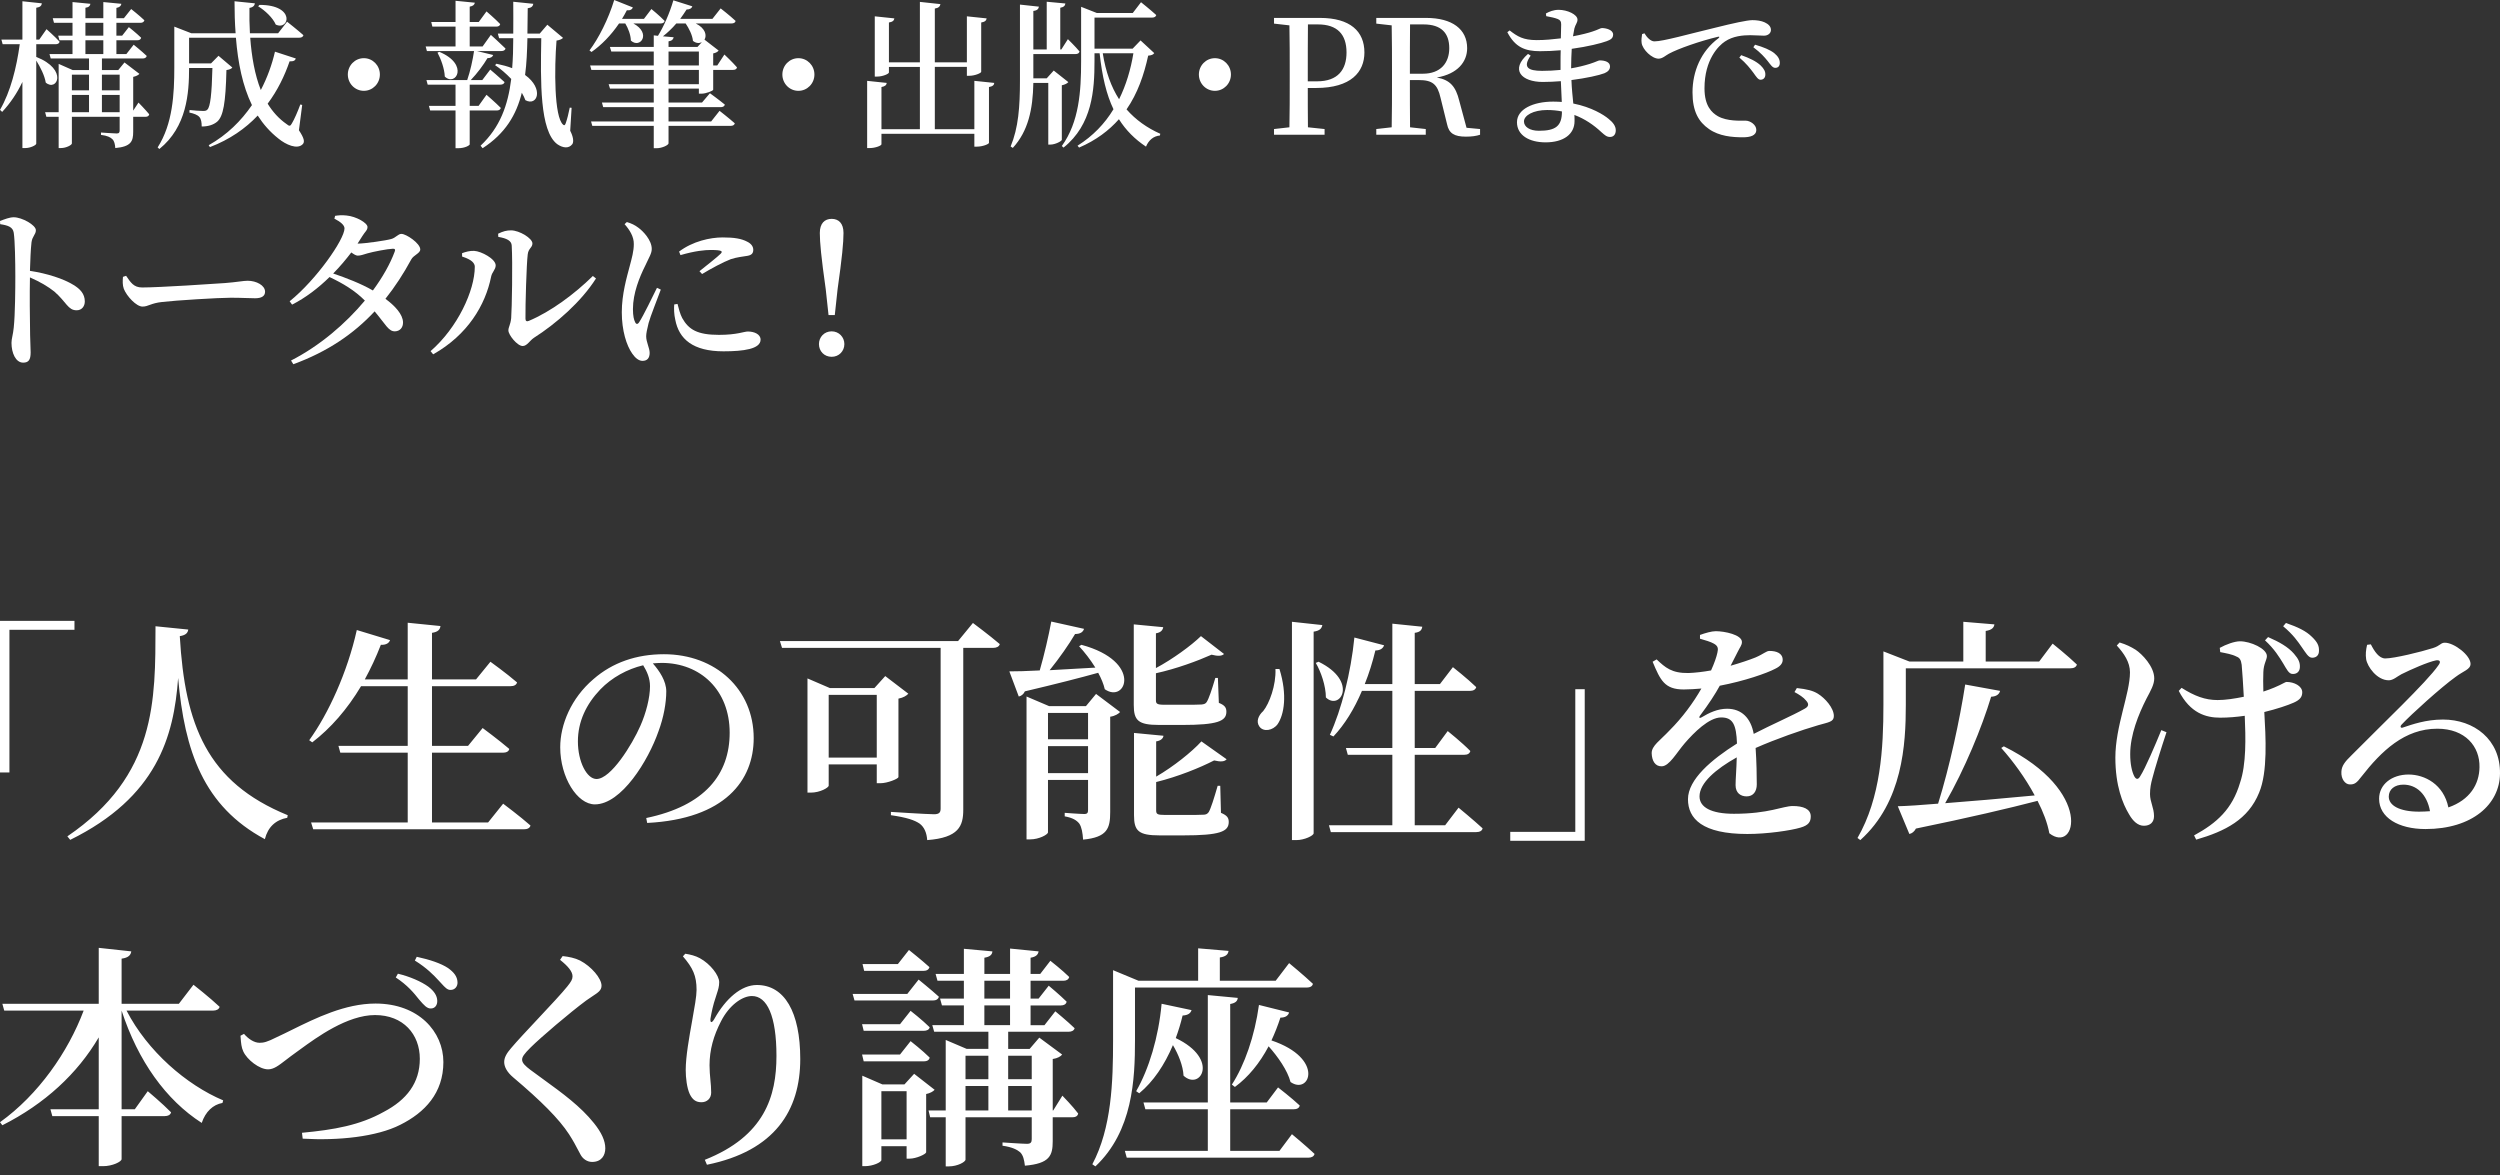 <svg width="302" height="142" viewBox="0 0 302 142" fill="none" xmlns="http://www.w3.org/2000/svg">
<rect x="0" y="0" width="302" height="142" fill="#333333" stroke="none"/>
<path d="M4.38 6.874C8.289 8.425 6.861 11.125 5.526 9.976C5.395 9.134 4.869 8.1 4.38 7.315V17.349C4.38 17.54 3.665 17.885 3.064 17.885H2.707V9.9C2.068 11.24 1.26 12.447 0.263 13.519L0 13.27C1.278 11.068 1.992 8.196 2.387 5.342H0.32L0.17 4.787H2.707V0.153L5.057 0.402C5.019 0.689 4.869 0.861 4.38 0.938V4.787H4.738L5.621 3.523C5.621 3.523 6.617 4.404 7.2 5.036C7.162 5.247 6.975 5.343 6.711 5.343H4.38L4.38 6.874ZM16.729 12.389C16.729 12.389 17.556 13.232 18.026 13.806C17.988 14.017 17.819 14.112 17.556 14.112H16.09V15.912C16.09 17.061 15.845 17.712 13.928 17.885C13.891 17.425 13.815 17.042 13.571 16.812C13.346 16.583 12.97 16.391 12.199 16.295V16.008C12.199 16.008 13.759 16.123 14.097 16.123C14.379 16.123 14.455 16.008 14.455 15.74V14.112H8.684V17.329C8.684 17.502 8.027 17.885 7.35 17.885H7.086V14.112H5.601L5.451 13.557H7.086V7.716L8.778 8.463H10.752V7.066H6.128L5.977 6.529H8.759V4.863H7.181L7.03 4.308H8.76V2.757H6.523L6.373 2.201H8.76V0.249L10.922 0.459C10.884 0.708 10.734 0.881 10.32 0.938V2.202H12.482V0.249L14.662 0.459C14.625 0.708 14.456 0.881 14.061 0.957V2.202H14.964L15.847 1.091C15.847 1.091 16.843 1.877 17.444 2.451C17.388 2.662 17.2 2.758 16.956 2.758H14.061V4.309H14.756L15.565 3.275C15.565 3.275 16.505 4.022 17.049 4.557C17.012 4.768 16.843 4.864 16.58 4.864H14.061V6.53H15.264L16.148 5.4C16.148 5.4 17.125 6.185 17.727 6.76C17.67 6.97 17.482 7.066 17.238 7.066H12.313V8.464H14.286L15.038 7.545L16.843 8.923C16.73 9.057 16.448 9.211 16.091 9.287V13.366L16.73 12.39L16.729 12.389ZM8.684 9.019V10.914H10.752V9.019H8.684ZM8.684 13.557H10.752V11.47H8.684V13.557ZM10.319 4.308H12.481V2.757H10.319V4.308ZM10.319 6.529H12.481V4.863H10.319V6.529ZM12.311 9.019V10.914H14.455V9.019H12.311ZM14.455 13.557V11.47H12.311V13.557H14.455ZM36.111 15.74C36.75 16.698 36.826 17.138 36.581 17.406C35.924 18.115 34.514 17.464 33.63 16.736C32.634 15.951 31.807 15.013 31.131 13.96C29.664 15.511 27.766 16.852 25.36 17.77L25.21 17.541C27.428 16.296 29.139 14.592 30.435 12.696C29.308 10.379 28.744 7.602 28.499 4.557H22.841V7.659H25.492L26.395 6.74L28.067 8.157C27.955 8.31 27.729 8.406 27.353 8.464C27.259 12.447 26.977 14.055 26.226 14.707C25.756 15.09 25.136 15.281 24.365 15.281C24.365 14.822 24.308 14.381 24.082 14.132C23.876 13.883 23.425 13.711 22.879 13.596L22.898 13.289C23.368 13.347 24.214 13.404 24.533 13.404C24.796 13.404 24.947 13.366 25.059 13.232C25.398 12.906 25.586 11.374 25.66 8.214H22.841C22.841 11.24 22.578 15.319 19.251 18L19.044 17.808C20.868 14.955 21.056 11.374 21.056 8.138V3.217L23.123 4.021H28.461C28.367 2.776 28.33 1.474 28.33 0.153L30.792 0.402C30.754 0.651 30.604 0.881 30.134 0.957C30.115 1.991 30.134 3.006 30.19 4.021H33.593L34.682 2.623C34.682 2.623 35.923 3.6 36.656 4.251C36.6 4.462 36.412 4.557 36.13 4.557H30.227C30.397 6.836 30.773 9.02 31.506 10.877C32.295 9.364 32.859 7.794 33.216 6.243L35.735 7.066C35.66 7.296 35.49 7.43 34.983 7.411C34.382 9.154 33.536 10.916 32.333 12.524C32.934 13.501 33.686 14.343 34.626 14.994C34.945 15.263 35.077 15.263 35.264 14.899C35.547 14.439 35.979 13.443 36.279 12.62L36.505 12.677L36.11 15.741L36.111 15.74ZM31.338 0.593C35.755 0.574 34.947 3.753 33.311 2.968C32.973 2.163 31.995 1.244 31.187 0.766L31.338 0.593ZM43.953 10.972C42.882 10.972 42.017 10.091 42.017 9C42.017 7.909 42.882 7.027 43.953 7.027C45.025 7.027 45.889 7.908 45.889 9C45.889 10.092 45.024 10.972 43.953 10.972ZM56.739 13.347V17.445C56.739 17.541 56.212 17.905 55.329 17.905H55.028V13.347H51.964L51.814 12.791H55.028V10.225H51.664L51.513 9.67H56.438C56.795 8.655 57.115 7.219 57.266 6.166H51.57L51.42 5.61H55.029V3.217H52.228L52.097 2.661H55.029V0.095L57.36 0.325C57.322 0.555 57.172 0.727 56.74 0.804V2.661H57.83L58.77 1.378C58.77 1.378 59.822 2.278 60.424 2.91C60.386 3.12 60.199 3.216 59.954 3.216H56.74V5.61H58.3L59.296 4.212C59.296 4.212 60.386 5.189 61.063 5.859C61.025 6.07 60.818 6.165 60.574 6.165H57.604L59.578 6.644C59.503 6.855 59.296 7.027 58.883 7.027C58.413 7.832 57.642 8.865 56.872 9.67H58.262L59.221 8.406C59.221 8.406 60.292 9.306 60.951 9.919C60.894 10.13 60.706 10.225 60.443 10.225H56.74V12.791H57.812L58.77 11.451C58.77 11.451 59.86 12.389 60.499 13.04C60.443 13.251 60.255 13.347 60.011 13.347H56.739ZM53.073 6.262C56.72 7.794 55.047 10.513 53.731 9.249C53.694 8.291 53.261 7.123 52.848 6.357L53.073 6.262ZM68.881 15.798C69.239 16.487 69.332 17.101 69.144 17.407C68.693 18 67.96 17.866 67.303 17.407C65.198 15.798 65.292 9.862 65.386 4.615H63.712C63.675 6.185 63.618 7.679 63.43 9.057C65.742 10.723 64.915 12.888 63.468 12.102C63.355 11.815 63.223 11.509 63.035 11.203C62.378 13.883 61.024 16.143 58.299 17.905L58.054 17.599C60.404 15.396 61.362 12.715 61.757 9.537C61.137 8.886 60.441 8.292 59.803 7.871L59.971 7.699C60.704 7.852 61.325 8.024 61.87 8.235C61.964 7.105 62.001 5.88 62.001 4.615H60.29L60.141 4.06H62.001C62.02 2.834 62.001 1.551 62.001 0.211L64.426 0.46C64.369 0.766 64.201 0.938 63.749 0.996C63.731 2.049 63.731 3.064 63.712 4.06H65.197L66.118 2.987L68.016 4.577C67.885 4.711 67.621 4.845 67.227 4.902C66.963 8.215 66.926 14.151 68.035 15.07C68.185 15.185 68.241 15.128 68.336 14.898C68.524 14.362 68.674 13.749 68.825 13.002L69.05 13.022L68.881 15.798ZM74.782 2.834C73.804 4.271 72.657 5.439 71.454 6.281L71.21 6.09C72.3 4.653 73.484 2.336 74.198 0L76.454 0.9C76.36 1.13 76.134 1.283 75.721 1.244C75.533 1.608 75.345 1.953 75.138 2.279H77.789L78.691 1.091C78.691 1.091 79.706 1.915 80.288 2.528C80.251 2.738 80.063 2.834 79.819 2.834H76.51C78.729 4.021 77.337 5.936 76.209 4.902C76.191 4.213 75.89 3.427 75.533 2.834H74.782ZM84.424 11.318V10.705H80.759V12.39H84.8L85.759 11.261C85.759 11.261 86.868 12.065 87.564 12.639C87.507 12.85 87.319 12.945 87.056 12.945H80.759V14.669H85.91L86.924 13.386C86.924 13.386 88.052 14.267 88.767 14.899C88.71 15.11 88.522 15.206 88.259 15.206H80.759V17.312C80.759 17.523 79.989 17.906 79.312 17.906H78.974V15.206H71.549L71.399 14.669H78.974V12.945H72.865L72.715 12.39H78.974V10.705H73.692L73.523 10.168H78.974V8.445H71.437L71.286 7.908H78.974V6.223H73.843L73.674 5.667H78.974V4.27L79.481 4.327C80.158 3.236 80.891 1.608 81.342 0.038L83.636 0.766C83.561 0.995 83.335 1.149 82.94 1.149C82.696 1.532 82.433 1.915 82.169 2.279H86.06L87.056 1.015C87.056 1.015 88.165 1.876 88.861 2.527C88.823 2.738 88.635 2.834 88.353 2.834H84.049C85.234 3.427 85.403 4.289 85.102 4.787L86.812 6.108C86.718 6.242 86.474 6.396 86.154 6.453V7.909H86.643L87.508 6.587C87.508 6.587 88.486 7.507 89.03 8.139C88.993 8.349 88.805 8.445 88.541 8.445H86.154V10.839C86.136 10.973 85.29 11.318 84.726 11.318H84.425L84.424 11.318ZM81.379 4.5C81.323 4.749 81.192 4.922 80.759 4.998V5.669H84.255L84.782 5.094C84.481 5.247 84.105 5.247 83.71 4.941C83.635 4.213 83.222 3.428 82.827 2.835H81.699C81.192 3.428 80.628 3.964 80.083 4.386L81.379 4.5ZM80.759 7.909H84.425V6.224H80.759V7.909ZM84.425 10.169V8.445H80.759V10.169H84.425ZM96.446 10.973C95.374 10.973 94.51 10.092 94.51 9.001C94.51 7.91 95.374 7.028 96.446 7.028C97.517 7.028 98.382 7.909 98.382 9.001C98.382 10.093 97.517 10.973 96.446 10.973ZM120.107 10.016C120.089 10.265 119.919 10.437 119.468 10.514V17.255C119.468 17.407 118.698 17.714 118.021 17.714H117.702V16.163H106.48V17.426C106.48 17.599 105.728 17.886 105.07 17.886H104.751V9.767L107.119 10.016C107.081 10.265 106.931 10.437 106.48 10.514V15.607H111.123V8.082H107.382V8.752C107.382 8.924 106.63 9.25 105.973 9.25H105.672V1.972L108.04 2.221C108.002 2.47 107.852 2.642 107.382 2.719V7.526H111.123V0.229L113.604 0.497C113.547 0.766 113.416 0.957 112.927 1.034V7.526H116.799V1.972L119.186 2.221C119.149 2.47 118.998 2.642 118.529 2.719V8.674C118.529 8.828 117.758 9.153 117.119 9.153H116.799V8.081H112.927V15.606H117.702V9.766L120.107 10.015V10.016ZM128.268 16.89C128.268 17.043 127.478 17.465 126.896 17.465H126.632V10.016H124.828C124.772 13.214 124.208 15.837 122.347 17.867L122.084 17.695C123.023 15.435 123.211 12.926 123.211 9.69V0.555L125.504 0.804C125.448 1.072 125.317 1.264 124.828 1.321V5.974H126.444V0.21L128.7 0.421C128.662 0.689 128.512 0.861 128.08 0.938V5.974H128.211L129.001 4.73C129.001 4.73 129.903 5.61 130.411 6.223C130.354 6.434 130.185 6.53 129.922 6.53H124.828V9.46H126.444L127.29 8.522L129.057 9.919C128.926 10.073 128.643 10.226 128.267 10.302L128.268 16.89ZM139.433 6.415C139.302 6.607 139.113 6.683 138.7 6.722C138.193 9.058 137.421 11.279 136.087 13.214C137.196 14.478 138.568 15.454 140.166 16.163L140.11 16.373C139.358 16.431 138.756 16.928 138.437 17.714C137.083 16.814 136.012 15.741 135.166 14.401C133.963 15.761 132.403 16.948 130.354 17.829L130.167 17.6C132.027 16.432 133.456 14.938 134.508 13.195C133.662 11.433 133.136 9.231 132.835 6.435H132.215V7.393C132.215 10.877 131.952 15.052 128.475 17.829L128.268 17.638C130.354 14.746 130.599 11.05 130.599 7.393V0.823L132.497 1.57H136.839L137.835 0.268C137.835 0.268 138.982 1.187 139.677 1.819C139.621 2.03 139.433 2.126 139.17 2.126H132.215V5.879H136.82L137.779 4.883L139.433 6.415ZM133.212 6.434C133.569 8.675 134.226 10.494 135.185 11.988C136.031 10.283 136.595 8.388 136.915 6.434H133.212ZM146.761 10.973C145.69 10.973 144.825 10.092 144.825 9.001C144.825 7.91 145.69 7.028 146.761 7.028C147.833 7.028 148.697 7.909 148.697 9.001C148.697 10.093 147.832 10.973 146.761 10.973ZM157.98 10.629C157.98 12.16 157.98 13.731 157.999 15.377L160.01 15.588V16.278H153.901V15.588L155.761 15.377C155.799 13.52 155.799 11.624 155.799 9.709V8.732C155.799 6.856 155.799 4.941 155.761 3.064L153.901 2.853V2.164H159.446C163.111 2.164 164.821 3.791 164.821 6.339C164.821 8.694 163.205 10.628 158.976 10.628L157.98 10.629ZM157.999 2.949C157.98 4.845 157.98 6.76 157.98 8.732V9.824H159.107C161.626 9.824 162.66 8.407 162.66 6.339C162.66 4.155 161.551 2.949 159.202 2.949H157.999ZM178.792 15.588V16.278C178.323 16.431 177.796 16.507 177.082 16.507C175.672 16.507 175.033 16.105 174.807 15.014L174.018 11.816C173.642 10.169 173.041 9.671 171.367 9.671H170.315C170.315 11.644 170.315 13.52 170.334 15.377L172.232 15.588V16.278H166.255V15.588L168.116 15.377C168.153 13.52 168.153 11.624 168.153 9.709V8.732C168.153 6.856 168.153 4.941 168.116 3.064L166.255 2.853V2.164H172.27C175.428 2.164 177.232 3.523 177.232 5.822C177.232 7.449 176.105 8.924 173.567 9.364C175.183 9.652 175.86 10.475 176.274 12.16L177.157 15.435L178.792 15.588ZM171.876 8.905C174.037 8.905 175.071 7.584 175.071 5.822C175.071 3.983 174.093 2.949 171.969 2.949H170.334C170.315 4.826 170.315 6.703 170.315 8.905H171.876ZM186.746 1.628C187.16 1.398 187.667 1.187 188.287 1.187C189.321 1.187 190.561 1.743 190.561 2.374C190.561 2.758 190.298 2.968 190.185 3.447C190.129 3.696 190.073 4.003 190.016 4.385C191.031 4.194 191.859 3.983 192.366 3.81C193.043 3.6 193.325 3.389 193.513 3.389C194.001 3.389 194.866 3.6 194.866 4.174C194.866 4.634 194.546 4.806 194.076 4.979C193.4 5.228 191.821 5.63 189.866 5.898C189.828 6.606 189.791 7.392 189.791 8.254C190.599 8.119 191.369 7.928 192.046 7.717C192.78 7.487 193.08 7.296 193.249 7.296C193.87 7.296 194.49 7.487 194.49 8.024C194.49 8.445 194.208 8.675 193.814 8.847C193.175 9.096 191.633 9.441 189.829 9.671C189.866 10.763 189.979 11.681 190.054 12.505C192.272 12.945 193.757 13.884 194.321 14.362C194.847 14.784 195.186 15.224 195.186 15.741C195.186 16.278 194.884 16.545 194.49 16.545C194.096 16.545 193.87 16.335 193.457 15.971C192.517 15.09 191.445 14.362 190.186 13.884C190.205 14.133 190.205 14.382 190.205 14.631C190.205 16.22 188.87 17.197 186.709 17.197C184.698 17.197 183.25 16.316 183.25 14.765C183.25 13.194 185.186 12.275 187.63 12.275C187.987 12.275 188.325 12.294 188.664 12.313C188.626 11.586 188.588 10.724 188.551 9.805C187.836 9.862 187.085 9.901 186.371 9.901C183.795 9.901 182.385 8.426 184.585 6.511L184.904 6.722C183.927 8.119 184.566 8.56 186.277 8.56C187.029 8.56 187.78 8.522 188.513 8.445V7.602C188.513 7.104 188.513 6.587 188.532 6.071C187.724 6.147 186.878 6.185 186.032 6.185C184.228 6.185 183.025 5.707 182.085 3.888L182.367 3.677C183.307 4.405 184.002 4.845 185.638 4.845C186.597 4.845 187.611 4.749 188.551 4.634C188.57 3.81 188.589 3.178 188.589 2.949C188.589 2.566 188.476 2.431 188.175 2.297C187.781 2.144 187.386 2.068 186.784 1.953L186.747 1.627L186.746 1.628ZM188.682 13.463C188.118 13.348 187.517 13.29 186.896 13.29C185.223 13.29 184.095 13.941 184.095 14.669C184.095 15.32 184.79 15.798 185.9 15.798C187.93 15.798 188.682 15.224 188.682 13.463ZM198.647 4.022C198.948 4.52 199.399 4.998 199.85 4.998C200.921 4.998 204.042 4.099 207.256 3.333C209.323 2.815 211.072 2.433 211.692 2.433C212.218 2.433 212.763 2.51 213.176 2.701C213.628 2.912 213.929 3.199 213.929 3.62C213.929 4.003 213.59 4.31 213.083 4.31C212.632 4.31 212.049 4.252 211.429 4.252C210.564 4.252 209.342 4.348 208.364 5.019C207.612 5.517 205.902 7.183 205.902 10.668C205.902 12.832 206.804 13.617 207.519 14.038C208.646 14.67 210.244 14.575 210.864 14.575C211.428 14.575 212.161 15.072 212.161 15.685C212.161 16.394 211.409 16.585 210.545 16.585C209.248 16.585 207.669 16.451 206.447 15.589C205.206 14.728 204.455 13.483 204.455 11.166C204.455 8.638 205.47 6.187 207.594 4.616C207.744 4.501 207.725 4.387 207.519 4.444C205.357 4.961 202.726 5.88 201.598 6.493C201.203 6.704 200.827 7.087 200.357 7.087C199.549 7.087 198.421 5.995 198.309 5.191C198.252 4.808 198.327 4.425 198.365 4.119L198.647 4.023V4.022ZM210.339 6.664C211.335 7.009 212.162 7.411 212.688 7.909C213.102 8.311 213.27 8.656 213.252 9.02C213.252 9.384 213.027 9.633 212.669 9.633C212.387 9.633 212.162 9.288 211.823 8.809C211.447 8.311 210.959 7.66 210.113 6.952L210.339 6.664ZM212.011 5.4C213.027 5.687 213.835 6.032 214.324 6.415C214.812 6.818 215 7.181 215 7.602C215 7.985 214.793 8.196 214.455 8.196C214.116 8.196 213.91 7.851 213.534 7.372C213.158 6.913 212.726 6.396 211.805 5.707L212.011 5.4Z" fill="white" style="fill:white;fill-opacity:1;"/>
<path d="M0 26.694C0.568 26.48 1.157 26.245 1.662 26.245C2.65 26.245 4.333 27.186 4.333 27.805C4.333 28.339 3.912 28.51 3.807 29.258C3.702 30.155 3.66 31.48 3.618 32.719C5.722 33.039 7.678 33.68 8.856 34.407C9.677 34.898 10.245 35.497 10.245 36.415C10.245 36.992 9.887 37.483 9.256 37.483C8.204 37.483 8.036 36.501 6.563 35.219C5.806 34.62 4.881 34.065 3.618 33.51C3.576 35.39 3.597 38.488 3.639 40.518C3.66 41.565 3.702 42.248 3.702 42.568C3.702 43.444 3.471 43.808 2.798 43.808C1.893 43.808 1.388 42.633 1.388 41.415C1.388 40.902 1.577 40.453 1.662 39.556C1.83 37.976 1.851 34.835 1.851 33.404C1.851 31.652 1.809 29.131 1.662 28.127C1.556 27.422 0.989 27.229 0.021 27.08L0 26.695V26.694Z" fill="white" style="fill:white;fill-opacity:1;"/>
<path d="M15.233 33.317C15.78 34.107 16.138 34.727 17.169 34.727C19.251 34.727 26.025 34.279 27.182 34.193C28.591 34.086 29.39 33.915 29.916 33.915C30.968 33.915 32.02 34.471 32.02 35.24C32.02 35.752 31.62 36.03 30.821 36.03C30.022 36.03 29.286 35.966 27.876 35.966C26.403 35.966 21.187 36.287 19.587 36.479C18.199 36.629 17.926 37.035 17.21 37.035C16.474 37.035 15.317 35.796 14.959 34.898C14.791 34.45 14.813 33.915 14.855 33.445L15.233 33.317Z" fill="white" style="fill:white;fill-opacity:1;"/>
<path d="M40.48 26.074C40.88 26.01 41.28 25.968 41.848 26.032C43.026 26.139 44.394 26.929 44.394 27.421C44.394 27.827 44.098 27.976 43.762 28.532C43.574 28.831 43.384 29.13 43.194 29.429C44.078 29.429 46.687 29.045 47.254 28.874C47.822 28.724 48.075 28.254 48.496 28.254C49.063 28.254 50.767 29.387 50.767 30.134C50.767 30.604 49.946 30.818 49.673 31.352C48.748 33.061 47.717 34.642 46.56 36.095C47.738 36.971 48.642 37.953 48.685 38.915C48.706 39.577 48.306 40.005 47.717 40.026C46.939 40.047 46.623 39.236 45.256 37.612C42.731 40.325 39.575 42.483 35.432 44L35.157 43.551C38.629 41.778 41.742 39.107 44.077 36.309C42.836 35.069 41.426 34.236 39.807 33.467C38.46 34.791 36.925 35.967 35.284 36.8L34.989 36.394C38.207 33.809 41.616 28.916 41.616 27.592C41.616 27.186 41.111 26.78 40.396 26.417L40.48 26.075L40.48 26.074ZM47.443 30.048C46.812 30.07 45.045 30.412 44.393 30.604C43.951 30.732 43.572 30.882 43.215 30.882C43.005 30.882 42.731 30.711 42.437 30.497C41.785 31.352 41.048 32.228 40.249 33.039C41.764 33.552 43.614 34.257 45.045 35.09C46.223 33.487 47.128 31.886 47.675 30.411C47.801 30.133 47.675 30.026 47.444 30.048L47.443 30.048Z" fill="white" style="fill:white;fill-opacity:1;"/>
<path d="M55.819 30.988V30.582C56.239 30.433 56.723 30.283 57.27 30.305C58.154 30.348 59.879 31.288 59.879 32.056C59.879 32.569 59.437 32.868 59.332 33.403C58.638 36.864 56.492 40.453 52.327 42.803L52.011 42.418C55.272 39.598 57.355 35.09 57.355 32.227C57.355 31.544 56.45 31.202 55.819 30.988V30.988ZM60.173 28.233C60.783 27.933 61.204 27.827 61.73 27.827C62.74 27.827 64.317 28.788 64.317 29.407C64.317 29.92 63.833 29.984 63.749 30.732C63.602 31.864 63.455 36.927 63.476 38.487C63.476 38.786 63.623 38.872 63.875 38.765C66.526 37.654 69.408 35.517 71.617 33.339L71.996 33.638C70.208 36.458 67.2 39.085 64.486 40.816C64.002 41.137 63.665 41.799 63.139 41.799C62.487 41.799 61.414 40.453 61.414 39.919C61.414 39.491 61.667 39.256 61.751 38.423C61.836 37.312 61.94 31.715 61.815 29.664C61.793 29.087 61.225 28.788 60.194 28.617L60.173 28.232L60.173 28.233Z" fill="white" style="fill:white;fill-opacity:1;"/>
<path d="M79.825 34.983C79.404 36.137 78.563 38.231 78.352 39.021C78.163 39.79 78.058 40.281 78.058 40.624C78.058 41.329 78.478 42.034 78.478 42.632C78.478 43.252 78.183 43.593 77.616 43.593C77.153 43.593 76.732 43.23 76.375 42.717C75.681 41.735 75.113 39.94 75.113 37.718C75.113 35.518 75.723 33.467 76.059 32.185C76.334 31.16 76.564 30.327 76.564 29.493C76.585 28.596 76.059 27.762 75.45 27.079L75.723 26.822C76.291 26.993 76.691 27.186 77.112 27.506C77.68 27.912 78.731 29.002 78.731 30.07C78.731 30.604 78.437 31.031 77.932 32.12C77.259 33.467 76.459 35.411 76.459 37.333C76.459 38.188 76.585 38.636 76.712 38.892C76.837 39.192 77.027 39.213 77.217 38.914C77.721 38.145 78.836 35.837 79.362 34.769L79.825 34.983ZM81.844 36.714C81.971 37.227 82.16 37.953 82.412 38.423C83.19 39.812 84.242 40.452 86.851 40.452C89.038 40.452 89.88 40.046 90.343 40.046C91.1 40.046 91.879 40.367 91.879 41.029C91.879 42.162 89.817 42.44 87.398 42.44C83.716 42.44 82.013 40.965 81.571 38.615C81.424 37.974 81.403 37.312 81.445 36.778L81.844 36.714ZM82.034 30.39C83.674 29.151 85.778 28.681 87.293 28.681C88.723 28.681 89.564 28.83 90.259 29.194C90.827 29.471 90.995 29.856 90.995 30.176C90.995 30.603 90.785 30.817 90.301 30.902C89.712 31.009 89.06 31.052 88.281 31.308C87.335 31.672 85.904 32.441 84.811 33.103L84.494 32.761C85.42 32.013 86.683 31.031 87.061 30.646C87.292 30.39 87.356 30.197 85.862 30.197C85.147 30.197 83.969 30.304 82.201 30.817L82.034 30.39V30.39Z" fill="white" style="fill:white;fill-opacity:1;"/>
<path d="M98.929 41.564C98.929 40.731 99.56 40.026 100.465 40.026C101.348 40.026 102 40.731 102 41.564C102 42.419 101.348 43.102 100.465 43.102C99.56 43.102 98.929 42.418 98.929 41.564ZM101.895 28.147C101.895 29.28 101.727 31.095 101.18 34.941L100.843 38.06H100.086L99.749 34.941C99.202 31.074 99.034 29.279 99.034 28.147C99.034 26.972 99.623 26.438 100.465 26.438C101.307 26.438 101.895 26.972 101.895 28.147Z" fill="white" style="fill:white;fill-opacity:1;"/>
<path d="M0 75H8.996V76.079H1.139V93.31H0V75.001V75ZM22.742 76.05C22.685 76.447 22.458 76.731 21.718 76.845C22.344 87.547 24.964 94.473 34.756 98.476L34.7 98.788C33.304 99.043 32.365 99.895 31.995 101.371C24.593 97.397 22.287 90.754 21.518 81.898C21.006 88.994 18.955 96.29 8.48 101.456L8.138 101.03C18.956 93.678 18.758 84.509 18.786 75.652L22.742 76.05ZM60.781 97.085C60.781 97.085 62.831 98.618 64.084 99.724C63.999 100.036 63.713 100.178 63.287 100.178H37.836L37.58 99.356H49.252V90.925H41.11L40.882 90.102H49.252V82.891H43.615C41.935 85.701 39.942 87.972 37.722 89.676L37.352 89.42C39.658 86.241 41.964 81.216 43.102 76.107L47.117 77.327C47.003 77.668 46.661 77.924 46.006 77.895C45.436 79.372 44.782 80.762 44.07 82.068H49.251V75.227L53.209 75.625C53.152 76.05 52.924 76.334 52.184 76.448V82.068H57.508L59.244 79.939C59.244 79.939 61.179 81.33 62.461 82.437C62.376 82.749 62.09 82.891 61.664 82.891H52.184V90.102H56.539L58.304 87.945C58.304 87.945 60.297 89.421 61.522 90.471C61.465 90.783 61.151 90.925 60.753 90.925H52.184V99.356H58.96L60.781 97.085ZM78.067 98.816C85.155 97.339 88.144 93.535 88.144 88.511C88.144 83.373 84.614 80.08 79.945 80.08C79.603 80.08 79.233 80.108 78.862 80.137C79.66 81.045 80.486 82.266 80.486 83.515C80.486 84.906 80.172 86.665 79.546 88.341C78.322 91.86 75.077 97.169 71.859 97.169C69.724 97.169 67.675 93.905 67.675 90.271C67.675 87.546 68.984 84.339 71.689 82.039C73.994 80.024 76.899 79.03 80.201 79.03C86.436 79.03 91.047 83.26 91.047 89.165C91.047 94.246 87.602 98.929 78.179 99.412L78.066 98.816L78.067 98.816ZM77.696 80.364C75.788 80.818 73.91 81.84 72.515 83.287C70.807 85.076 69.81 87.177 69.81 89.561C69.81 92.03 70.892 94.103 72.059 94.103C73.796 94.103 76.358 89.958 77.354 87.688C78.037 86.154 78.522 84.281 78.522 82.89C78.522 81.925 78.151 81.101 77.696 80.364ZM117.529 75.254C117.529 75.254 119.55 76.759 120.775 77.809C120.689 78.121 120.375 78.263 119.977 78.263H116.362V97.821C116.362 99.78 115.821 101.199 112.006 101.483C111.949 100.631 111.665 99.922 111.096 99.496C110.469 99.07 109.558 98.757 107.622 98.474V98.077C107.622 98.077 111.978 98.361 112.832 98.361C113.43 98.361 113.628 98.162 113.628 97.68V78.264H94.469L94.213 77.44H115.735L117.529 75.255L117.529 75.254ZM108.532 93.876C108.504 94.074 107.223 94.614 106.34 94.614H105.913V92.342H100.106V94.898C100.106 95.153 99.052 95.749 97.942 95.749H97.543V81.953L100.247 83.117H105.629L106.938 81.669L109.728 83.799C109.529 84.026 109.13 84.281 108.532 84.395V93.876V93.876ZM105.913 91.52V83.941H100.106V91.52H105.913ZM130.639 77.894C138.098 79.909 136.021 85.047 133.458 83.259C133.316 82.635 133.031 81.954 132.661 81.272C130.526 81.869 127.65 82.606 123.807 83.515C123.636 83.884 123.351 84.082 123.067 84.139L121.928 81.102C122.753 81.102 124.034 81.074 125.6 80.989C126.141 79.115 126.682 76.787 126.994 75.084L130.952 75.964C130.838 76.333 130.525 76.588 129.87 76.588C129.13 77.838 127.991 79.484 126.796 80.96C128.447 80.875 130.354 80.761 132.319 80.648C131.721 79.683 131.009 78.774 130.354 78.064L130.638 77.894H130.639ZM132.404 83.826L135.308 86.012C135.137 86.211 134.71 86.495 134.112 86.58V98.105C134.112 100.063 133.77 101.143 130.838 101.426C130.781 100.603 130.667 99.922 130.382 99.496C130.069 99.098 129.585 98.786 128.617 98.616V98.19C128.617 98.19 130.468 98.332 130.98 98.332C131.379 98.332 131.436 98.162 131.436 97.821V94.216H126.596V100.547C126.596 100.802 125.543 101.398 124.433 101.398H124.005V84.139L126.738 85.303H131.179L132.404 83.826H132.404ZM126.597 86.126V89.305H131.436V86.126H126.597ZM131.436 93.393V90.129H126.597V93.393H131.436ZM140.005 87.573C137.5 87.573 136.959 87.034 136.959 85.161V75.424L140.518 75.764C140.461 76.133 140.205 76.418 139.636 76.503V80.704C141.657 79.625 143.906 77.979 145.074 76.843L147.863 79.001C147.608 79.257 147.123 79.285 146.355 79.086C144.703 79.825 142.113 80.789 139.637 81.329V84.594C139.637 84.991 139.75 85.133 140.632 85.133H143.024C143.935 85.133 144.788 85.133 145.131 85.105C145.443 85.076 145.615 85.019 145.757 84.821C146.013 84.452 146.412 83.259 146.81 81.897H147.122L147.236 84.906C147.948 85.19 148.147 85.474 148.147 85.985C148.147 87.12 147.065 87.575 142.767 87.575H140.005L140.005 87.573ZM147.493 98.19C148.233 98.503 148.432 98.787 148.432 99.298C148.432 100.462 147.35 100.915 142.937 100.915H140.091C137.528 100.915 136.988 100.376 136.988 98.474V88.539L140.546 88.879C140.518 89.192 140.234 89.475 139.664 89.56V93.818C141.771 92.597 143.992 90.809 145.131 89.56L148.176 91.718C147.949 92.002 147.465 92.058 146.667 91.86C144.96 92.74 142.312 93.818 139.664 94.471V97.877C139.664 98.332 139.778 98.445 140.717 98.445H143.165C144.161 98.445 144.987 98.445 145.357 98.417C145.67 98.417 145.841 98.332 146.012 98.105C146.268 97.679 146.667 96.402 147.094 94.925H147.407L147.492 98.19L147.493 98.19ZM154.558 80.817C155.526 83.94 155.128 86.325 154.331 87.488C153.762 88.255 152.623 88.453 152.139 87.772C151.711 87.176 151.997 86.438 152.595 85.899C153.334 84.99 154.16 82.776 154.075 80.817H154.559H154.558ZM159.74 75.509C159.654 75.906 159.455 76.19 158.687 76.304V100.66C158.687 100.944 157.576 101.483 156.608 101.483H156.067V75.111L159.74 75.509ZM159.284 79.937C164.152 82.322 161.874 85.899 160.166 84.252C160.166 82.862 159.568 81.13 158.942 80.079L159.283 79.937H159.284ZM176.194 97.566C176.194 97.566 177.988 99.042 179.098 100.063C179.041 100.376 178.728 100.518 178.329 100.518H160.764L160.536 99.695H168.195V91.179H162.814L162.586 90.356H168.195V83.458H164.522C163.611 85.615 162.444 87.517 161.078 88.965L160.65 88.766C162.045 85.728 163.184 81.3 163.61 77.014L167.198 77.951C167.084 78.291 166.77 78.575 166.145 78.575C165.804 79.995 165.377 81.357 164.863 82.635H168.195V75.339L171.81 75.708C171.753 76.106 171.554 76.361 170.899 76.447V82.635H173.945L175.511 80.591C175.511 80.591 177.275 81.981 178.329 83.004C178.244 83.316 177.959 83.458 177.56 83.458H170.899V90.356H173.375L174.884 88.312C174.884 88.312 176.621 89.703 177.617 90.725C177.532 91.037 177.276 91.179 176.878 91.179H170.899V99.695H174.571L176.194 97.566ZM191.435 101.568H182.438V100.489H190.296V83.258H191.435V101.568ZM217.059 83.117C218.312 83.258 218.995 83.429 219.593 83.797C220.476 84.337 221.529 85.529 221.529 86.494C221.529 87.204 220.931 87.233 219.65 87.602C217.6 88.198 214.526 89.276 212.078 90.355C212.191 91.973 212.219 93.761 212.219 94.755C212.219 95.607 211.792 96.203 210.995 96.203C210.283 96.203 209.657 95.805 209.657 94.841C209.657 94.103 209.771 92.854 209.799 91.491C207.265 92.911 205.302 94.585 205.302 96.204C205.302 97.51 206.696 98.305 209.458 98.305C213.7 98.305 215.351 97.368 216.575 97.368C217.799 97.368 218.739 97.708 218.739 98.617C218.739 99.27 218.483 99.696 217.486 99.979C216.347 100.32 213.5 100.746 211.08 100.746C205.643 100.746 203.907 98.901 203.907 96.544C203.907 94.16 206.753 91.747 209.828 89.817C209.742 87.546 209.344 86.666 207.92 86.666C206.44 86.666 204.618 88.512 203.536 89.76C202.511 90.953 201.657 92.542 200.746 92.57C199.949 92.599 199.55 91.918 199.522 90.981C199.522 90.073 200.518 89.476 201.686 88.228C203.223 86.695 204.561 84.878 205.528 83.175C204.816 83.231 204.105 83.288 203.393 83.288C201.088 83.288 200.574 82.181 199.636 79.939L200.12 79.655C201.172 80.648 201.942 81.33 203.963 81.302C204.789 81.273 205.727 81.16 206.696 80.989C207.095 80.109 207.35 79.371 207.464 78.832C207.578 78.349 207.55 78.037 207.037 77.753C206.638 77.525 206.041 77.355 205.358 77.156V76.702C205.984 76.475 206.752 76.248 207.265 76.248C208.319 76.248 210.425 76.674 210.425 77.554C210.425 77.951 210.198 78.15 209.912 78.746C209.685 79.201 209.371 79.797 209.058 80.421C210.255 80.081 211.336 79.712 212.048 79.428C213.101 78.973 213.357 78.633 213.755 78.633C214.609 78.633 215.349 78.917 215.349 79.712C215.349 80.109 215.094 80.478 214.439 80.79C213.414 81.33 210.738 82.267 207.749 82.835C207.208 83.828 206.439 85.02 205.33 86.496C205.216 86.667 205.301 86.808 205.528 86.667C206.468 86.099 207.493 85.616 208.631 85.616C210.396 85.616 211.506 86.752 211.849 88.654C213.983 87.546 216.546 86.44 217.998 85.616C218.482 85.361 218.567 85.049 218.168 84.623C217.884 84.254 217.315 83.885 216.774 83.601L217.058 83.119L217.059 83.117ZM247.958 77.751C247.958 77.751 249.808 79.228 250.89 80.278C250.804 80.59 250.52 80.732 250.092 80.732H230.222V85.161C230.222 89.901 229.851 96.884 224.727 101.483L224.386 101.228C227.204 96.346 227.517 90.327 227.517 85.161V78.688L230.648 79.909H237.168V75.111L240.925 75.424C240.868 75.821 240.612 76.105 239.872 76.219V79.909H246.334L247.957 77.751H247.958ZM242.064 90.156C252.968 95.578 250.804 103.214 247.559 100.659C247.332 99.41 246.819 98.076 246.136 96.742C242.635 97.65 237.936 98.757 231.446 100.091C231.247 100.461 230.962 100.687 230.649 100.744L229.254 97.395C230.393 97.366 232.072 97.253 234.122 97.082C235.517 92.626 236.741 86.92 237.396 82.69L241.61 83.457C241.524 83.826 241.211 84.137 240.528 84.166C239.417 87.856 237.339 92.909 234.976 97.026C238.05 96.798 241.837 96.458 245.794 96.089C244.655 93.959 243.146 91.916 241.751 90.354L242.064 90.156L242.064 90.156ZM261.713 88.453C261.087 90.327 260.29 92.882 260.005 94.017C259.835 94.642 259.721 95.21 259.721 95.919C259.721 96.884 260.205 97.566 260.205 98.588C260.205 99.326 259.749 99.752 258.981 99.752C258.269 99.752 257.671 99.213 257.187 98.361C256.418 97.084 255.536 94.926 255.536 91.52C255.536 87.716 257.3 83.799 257.3 81.215C257.3 79.994 256.589 78.944 255.707 77.979L256.048 77.61C256.873 77.865 257.386 78.121 257.984 78.49C258.753 79.001 260.233 80.505 260.233 81.953C260.233 82.691 259.805 83.43 259.294 84.394C258.326 86.296 257.329 88.766 257.329 91.093C257.329 92.286 257.528 93.193 257.814 93.762C258.041 94.188 258.298 94.188 258.525 93.79C259.151 92.826 260.347 90.015 261.087 88.199L261.714 88.454L261.713 88.453ZM268.147 78.263C268.915 77.837 269.941 77.468 270.595 77.468C271.847 77.468 273.841 78.348 273.841 79.257C273.841 79.711 273.442 80.194 273.413 81.187C273.385 81.784 273.385 82.635 273.413 83.543C273.898 83.373 274.352 83.231 274.723 83.06C275.748 82.635 276.033 82.379 276.232 82.379C277.114 82.379 278.111 82.862 278.111 83.628C278.111 84.168 277.855 84.537 277.087 84.877C276.318 85.218 275.036 85.644 273.528 86.013C273.698 89.022 273.955 93.252 272.902 95.75C271.592 98.986 268.83 100.406 265.3 101.428L265.044 100.917C267.806 99.412 269.656 97.737 270.596 94.558C271.364 92.315 271.279 89.108 271.166 86.468C270.169 86.61 269.172 86.695 268.204 86.695C266.468 86.695 264.589 86.156 263.194 83.459L263.535 83.09C265.101 84.084 266.382 84.567 267.891 84.567C268.83 84.567 269.941 84.396 271.051 84.169C270.965 82.693 270.88 81.132 270.795 80.308C270.709 79.684 270.539 79.457 270.168 79.315C269.627 79.031 268.915 78.917 268.204 78.775L268.147 78.264V78.263ZM273.983 76.957C275.35 77.553 276.402 78.149 277.114 78.972C277.684 79.625 277.855 80.051 277.826 80.619C277.798 81.13 277.455 81.442 276.943 81.414C276.488 81.414 276.232 80.846 275.805 80.137C275.349 79.399 274.78 78.433 273.613 77.355L273.983 76.957ZM276.146 75.254C277.598 75.765 278.566 76.219 279.278 76.928C279.932 77.553 280.16 78.007 280.132 78.632C280.132 79.115 279.847 79.455 279.306 79.455C278.85 79.455 278.537 78.859 278.053 78.178C277.598 77.525 277.057 76.701 275.805 75.651L276.145 75.253L276.146 75.254ZM286.399 77.837C286.827 78.689 287.395 79.54 288.136 79.54C289.218 79.54 292.463 78.745 293.886 78.291C294.797 78.007 294.825 77.638 295.338 77.638C296.477 77.638 298.441 79.171 298.441 80.193C298.441 80.874 297.587 81.045 296.618 81.783C294.911 83.004 291.295 86.268 290.128 87.517C289.872 87.773 290.014 88 290.27 87.886C291.381 87.517 293.032 86.921 295.109 86.921C298.867 86.921 302.056 89.334 301.999 93.45C301.971 97.141 298.669 100.149 293.003 100.149C289.729 100.149 287.395 98.759 287.395 96.488C287.395 94.756 288.932 93.563 290.953 93.563C292.918 93.563 295.195 94.756 295.764 97.537C298.355 96.629 299.494 94.756 299.522 92.683C299.579 90.185 297.814 88.028 294.427 88.028C290.469 88.028 287.679 90.725 285.26 93.819C284.69 94.585 284.406 94.784 283.836 94.756C283.324 94.756 282.783 94.131 282.84 93.222C282.869 92.542 283.239 92.03 284.065 91.236C287.566 87.688 293.203 82.351 294.541 80.392C294.94 79.881 294.683 79.711 294.285 79.768C293.289 79.966 291.239 80.875 290.1 81.442C289.559 81.726 289.104 82.18 288.563 82.18C287.14 82.18 285.972 80.534 285.83 79.625C285.745 79.057 285.801 78.518 285.944 77.894L286.399 77.837ZM293.545 97.992C293.175 95.948 291.923 94.784 290.327 94.784C289.275 94.784 288.563 95.352 288.563 96.232C288.563 97.282 289.816 98.049 292.235 98.049C292.691 98.049 293.118 98.021 293.545 97.992Z" fill="white" style="fill:white;fill-opacity:1;"/>
<path fill-rule="evenodd" clip-rule="evenodd" d="M15.287 122.081C17.821 126.991 22.519 131.05 26.959 132.924L26.874 133.236C25.735 133.434 24.824 134.286 24.369 135.649C20.042 132.867 16.682 128.183 14.689 122.08V134.002H16.283L17.849 131.816C17.849 131.816 19.613 133.292 20.667 134.371C20.582 134.683 20.297 134.826 19.898 134.826H14.689V140.02C14.689 140.332 13.578 140.872 12.468 140.872H11.927V134.825H6.319L6.092 134.002H11.927V125.316C9.365 129.687 5.408 133.349 0.284 135.932L0 135.563C4.64 132.241 8.227 127.075 10.106 122.079H0.512L0.284 121.256H11.927V114.5L15.857 114.926C15.8 115.352 15.543 115.692 14.689 115.805V121.256H21.607L23.372 118.957C23.372 118.957 25.365 120.518 26.531 121.626C26.446 121.937 26.133 122.08 25.734 122.08H15.286L15.287 122.081ZM29.476 124.89L29.476 124.89L29.05 125.117C29.06 125.226 29.069 125.339 29.078 125.454C29.116 125.969 29.159 126.532 29.391 127.019C29.846 128.012 31.327 129.176 32.38 129.176C33.064 129.176 33.612 128.756 34.551 128.034C34.902 127.764 35.308 127.452 35.797 127.105C35.944 126.998 36.107 126.88 36.283 126.752L36.283 126.752C38.273 125.303 41.957 122.619 45.304 122.619C48.721 122.619 50.714 124.947 50.714 127.899C50.714 130.823 49.12 132.867 46.358 134.315C43.455 135.933 40.379 136.472 36.479 136.841L36.565 137.551C40.863 137.807 45.505 137.324 48.351 135.876C51.312 134.4 53.56 132.044 53.56 128.297C53.56 124.635 50.571 121.229 45.361 121.229C41.691 121.229 38.136 122.986 35.266 124.403C34.617 124.724 34.004 125.027 33.433 125.288C32.265 125.884 31.839 125.97 31.355 125.97C30.672 125.97 29.96 125.458 29.476 124.89L29.477 124.89H29.476ZM47.809 118.078C49.233 119.015 50.001 119.952 50.628 120.746V120.745L50.685 120.811C51.197 121.403 51.585 121.851 52.051 121.824C52.564 121.824 52.848 121.398 52.82 120.859C52.791 120.292 52.478 119.752 51.737 119.185C50.912 118.588 49.517 117.964 48.065 117.623L47.809 118.078ZM52.99 118.447C52.392 117.794 51.539 116.915 50.115 116.035L50.343 115.58C51.908 115.92 53.275 116.375 54.128 116.943C54.84 117.454 55.24 117.965 55.267 118.646C55.296 119.157 54.955 119.582 54.442 119.582C54.053 119.605 53.756 119.279 53.329 118.812L53.329 118.811C53.225 118.697 53.113 118.575 52.99 118.447ZM67.966 115.494L67.654 115.949C68.621 116.715 69.162 117.368 69.162 117.936C69.162 118.305 68.992 118.589 68.536 119.157C67.904 119.952 66.452 121.501 65.005 123.045L65.005 123.045C63.715 124.421 62.43 125.793 61.732 126.623C61.191 127.247 60.907 127.758 60.907 128.297C60.907 128.893 61.277 129.546 61.989 130.142C65.377 133.009 67.512 135.138 68.736 137.012C69.262 137.827 69.561 138.403 69.807 138.877L69.807 138.877L69.808 138.878L69.808 138.878L69.808 138.879L69.809 138.88C69.922 139.098 70.024 139.294 70.131 139.481C70.387 139.964 70.9 140.361 71.526 140.361C72.665 140.361 73.12 139.566 73.12 138.715C73.12 137.807 72.665 136.814 71.753 135.678C70.132 133.647 67.928 132.047 65.646 130.39C65.122 130.01 64.593 129.626 64.067 129.234C63.47 128.78 63.07 128.411 63.07 128.013C63.07 127.673 63.298 127.332 64.096 126.537C65.291 125.345 68.821 122.336 70.814 120.86C71.093 120.658 71.347 120.491 71.57 120.345C72.259 119.894 72.665 119.628 72.665 119.071C72.665 118.191 71.44 116.744 70.073 116.034C69.447 115.722 68.735 115.58 67.966 115.494ZM82.496 115.523L82.78 115.211C83.378 115.296 84.032 115.466 84.544 115.751C85.797 116.431 86.879 117.823 86.879 118.646C86.879 119.163 86.748 119.566 86.597 120.029L86.597 120.029C86.549 120.175 86.499 120.328 86.451 120.491C86.139 121.399 85.967 122.223 85.825 123.046C85.768 123.586 85.996 123.614 86.281 123.103C87.676 120.604 89.555 118.987 91.433 118.987C94.765 118.987 96.671 122.252 96.671 127.928C96.671 134.117 93.625 139.028 85.398 140.702L85.141 140.106C92.373 137.239 93.796 132.413 93.796 127.559C93.796 122.704 92.657 120.32 90.835 120.32C89.64 120.32 88.074 121.456 87.106 123.358C86.196 125.117 85.712 126.82 85.712 128.694C85.712 129.333 85.764 129.883 85.814 130.421C85.863 130.933 85.91 131.433 85.91 131.987C85.91 132.697 85.398 133.151 84.743 133.151C84.088 133.151 83.661 132.867 83.319 132.158C82.978 131.42 82.835 130.199 82.835 129.262C82.835 127.63 83.252 125.311 83.615 123.288C83.896 121.724 84.145 120.338 84.145 119.583C84.145 117.852 83.689 116.915 82.494 115.524L82.496 115.523ZM113.416 120.405C112.477 119.554 110.969 118.333 110.969 118.333L109.602 120.065H102.998L103.225 120.86H112.677C113.075 120.86 113.332 120.717 113.416 120.405ZM108.72 123.726L110.001 122.108C110.001 122.108 111.453 123.244 112.306 124.095C112.25 124.378 111.966 124.521 111.595 124.521H104.335L104.137 123.726H108.72ZM104.137 127.388L104.335 128.211V128.212H111.595C111.966 128.212 112.25 128.069 112.306 127.758C111.453 126.906 110.001 125.77 110.001 125.77L108.72 127.388H104.137ZM112.904 131.646C112.734 131.844 112.335 132.072 111.88 132.157V139.197C111.852 139.424 110.684 139.964 109.887 139.964H109.517V138.459H106.471V140.133C106.471 140.389 105.475 140.872 104.478 140.872H104.165V129.943L106.585 130.993H109.261L110.428 129.715L112.904 131.646ZM104.194 116.459L104.392 117.282L111.538 117.283C111.937 117.283 112.193 117.14 112.278 116.829C111.339 115.977 109.802 114.756 109.802 114.756L108.464 116.459H104.194ZM128.335 132.356L128.337 132.357L127.227 134.146H127.17V127.929C127.739 127.844 128.138 127.616 128.308 127.389L125.547 125.346L124.379 126.708H121.789V124.636H129.077C129.475 124.636 129.731 124.493 129.816 124.21C128.934 123.359 127.482 122.166 127.482 122.166L126.172 123.841H124.493V121.457H128.165C128.508 121.457 128.792 121.314 128.849 121.002C128.051 120.207 126.686 119.072 126.686 119.072L125.461 120.633H124.493V118.476H128.451C128.821 118.476 129.077 118.333 129.163 118.021C128.337 117.198 126.885 116.062 126.885 116.062L125.66 117.651H124.493V115.693C125.176 115.58 125.404 115.296 125.461 114.927L122.016 114.586V117.651H118.913V115.693C119.596 115.58 119.853 115.324 119.881 114.927L116.437 114.614V117.651H113.02L113.248 118.475H116.436V120.632H113.56L113.788 121.455H116.436V123.839H112.621L112.848 124.634H119.396V126.706H116.777L114.243 125.627V134.144H112.165L112.363 134.967H114.243V140.899H114.614C115.667 140.899 116.634 140.36 116.634 140.076V134.967H124.634V137.607C124.634 137.976 124.52 138.174 124.065 138.174C123.524 138.174 121.104 138.005 121.104 138.005V138.402C122.3 138.573 122.869 138.885 123.239 139.197C123.61 139.566 123.724 140.133 123.808 140.815C126.797 140.56 127.168 139.594 127.168 137.863V134.968H129.531C129.929 134.968 130.186 134.825 130.243 134.513C129.602 133.653 128.391 132.413 128.337 132.357L128.337 132.357L128.335 132.356ZM132.324 140.899C136.851 136.641 137.107 130.367 137.107 125.627V119.298H157.832C158.23 119.298 158.544 119.156 158.6 118.843C157.519 117.821 155.725 116.345 155.725 116.345L154.102 118.474H147.355V115.664C148.124 115.55 148.352 115.267 148.408 114.869L144.736 114.557V118.475H137.534L134.459 117.197V125.656C134.459 130.68 134.288 136.244 131.954 140.644L132.324 140.899ZM156.067 137.01C156.067 137.01 157.746 138.401 158.8 139.394C158.715 139.706 158.43 139.849 158.032 139.849H136.111L135.883 139.025H145.904V134.001H138.36L138.132 133.178H145.904V120.205L149.52 120.546C149.491 120.915 149.263 121.171 148.609 121.283V133.177H153.021L154.388 131.36C154.388 131.36 156.01 132.61 157.007 133.546C156.95 133.858 156.666 134 156.267 134H148.609V139.025H154.558L156.067 137.009V137.01ZM142.858 122.675C143.513 122.646 143.826 122.391 143.94 122.022H143.938L140.323 121.255C139.953 125.314 138.785 129.146 137.248 131.815L137.619 132.07C139.328 130.651 140.665 128.663 141.69 126.251C142.345 127.357 142.915 128.748 142.971 129.941C144.992 131.815 147.384 127.954 142.032 125.4C142.345 124.548 142.63 123.639 142.858 122.675ZM155.726 122.306C155.612 122.675 155.298 122.93 154.673 122.93C154.36 123.895 153.989 124.831 153.591 125.683C160.081 127.868 158.203 132.325 155.896 130.707C155.526 129.288 154.359 127.642 153.249 126.393C152.166 128.437 150.801 130.111 149.177 131.304L148.807 131.02C150.344 128.664 151.568 125.144 152.082 121.397L155.725 122.306H155.726ZM122.014 120.631H118.911V118.474H122.014V120.631ZM116.634 130.368V127.529H119.396V130.368H116.634ZM109.517 131.816V137.635H106.471V131.816H109.517ZM116.634 134.143H119.396V131.191H116.634V134.143ZM118.911 123.838H122.014V121.454H118.911V123.838ZM121.787 130.367V127.529H124.633V130.367H121.787ZM124.633 134.142V131.19H121.787V134.142H124.633Z" fill="white" style="fill:white;fill-opacity:1;"/>
</svg>
